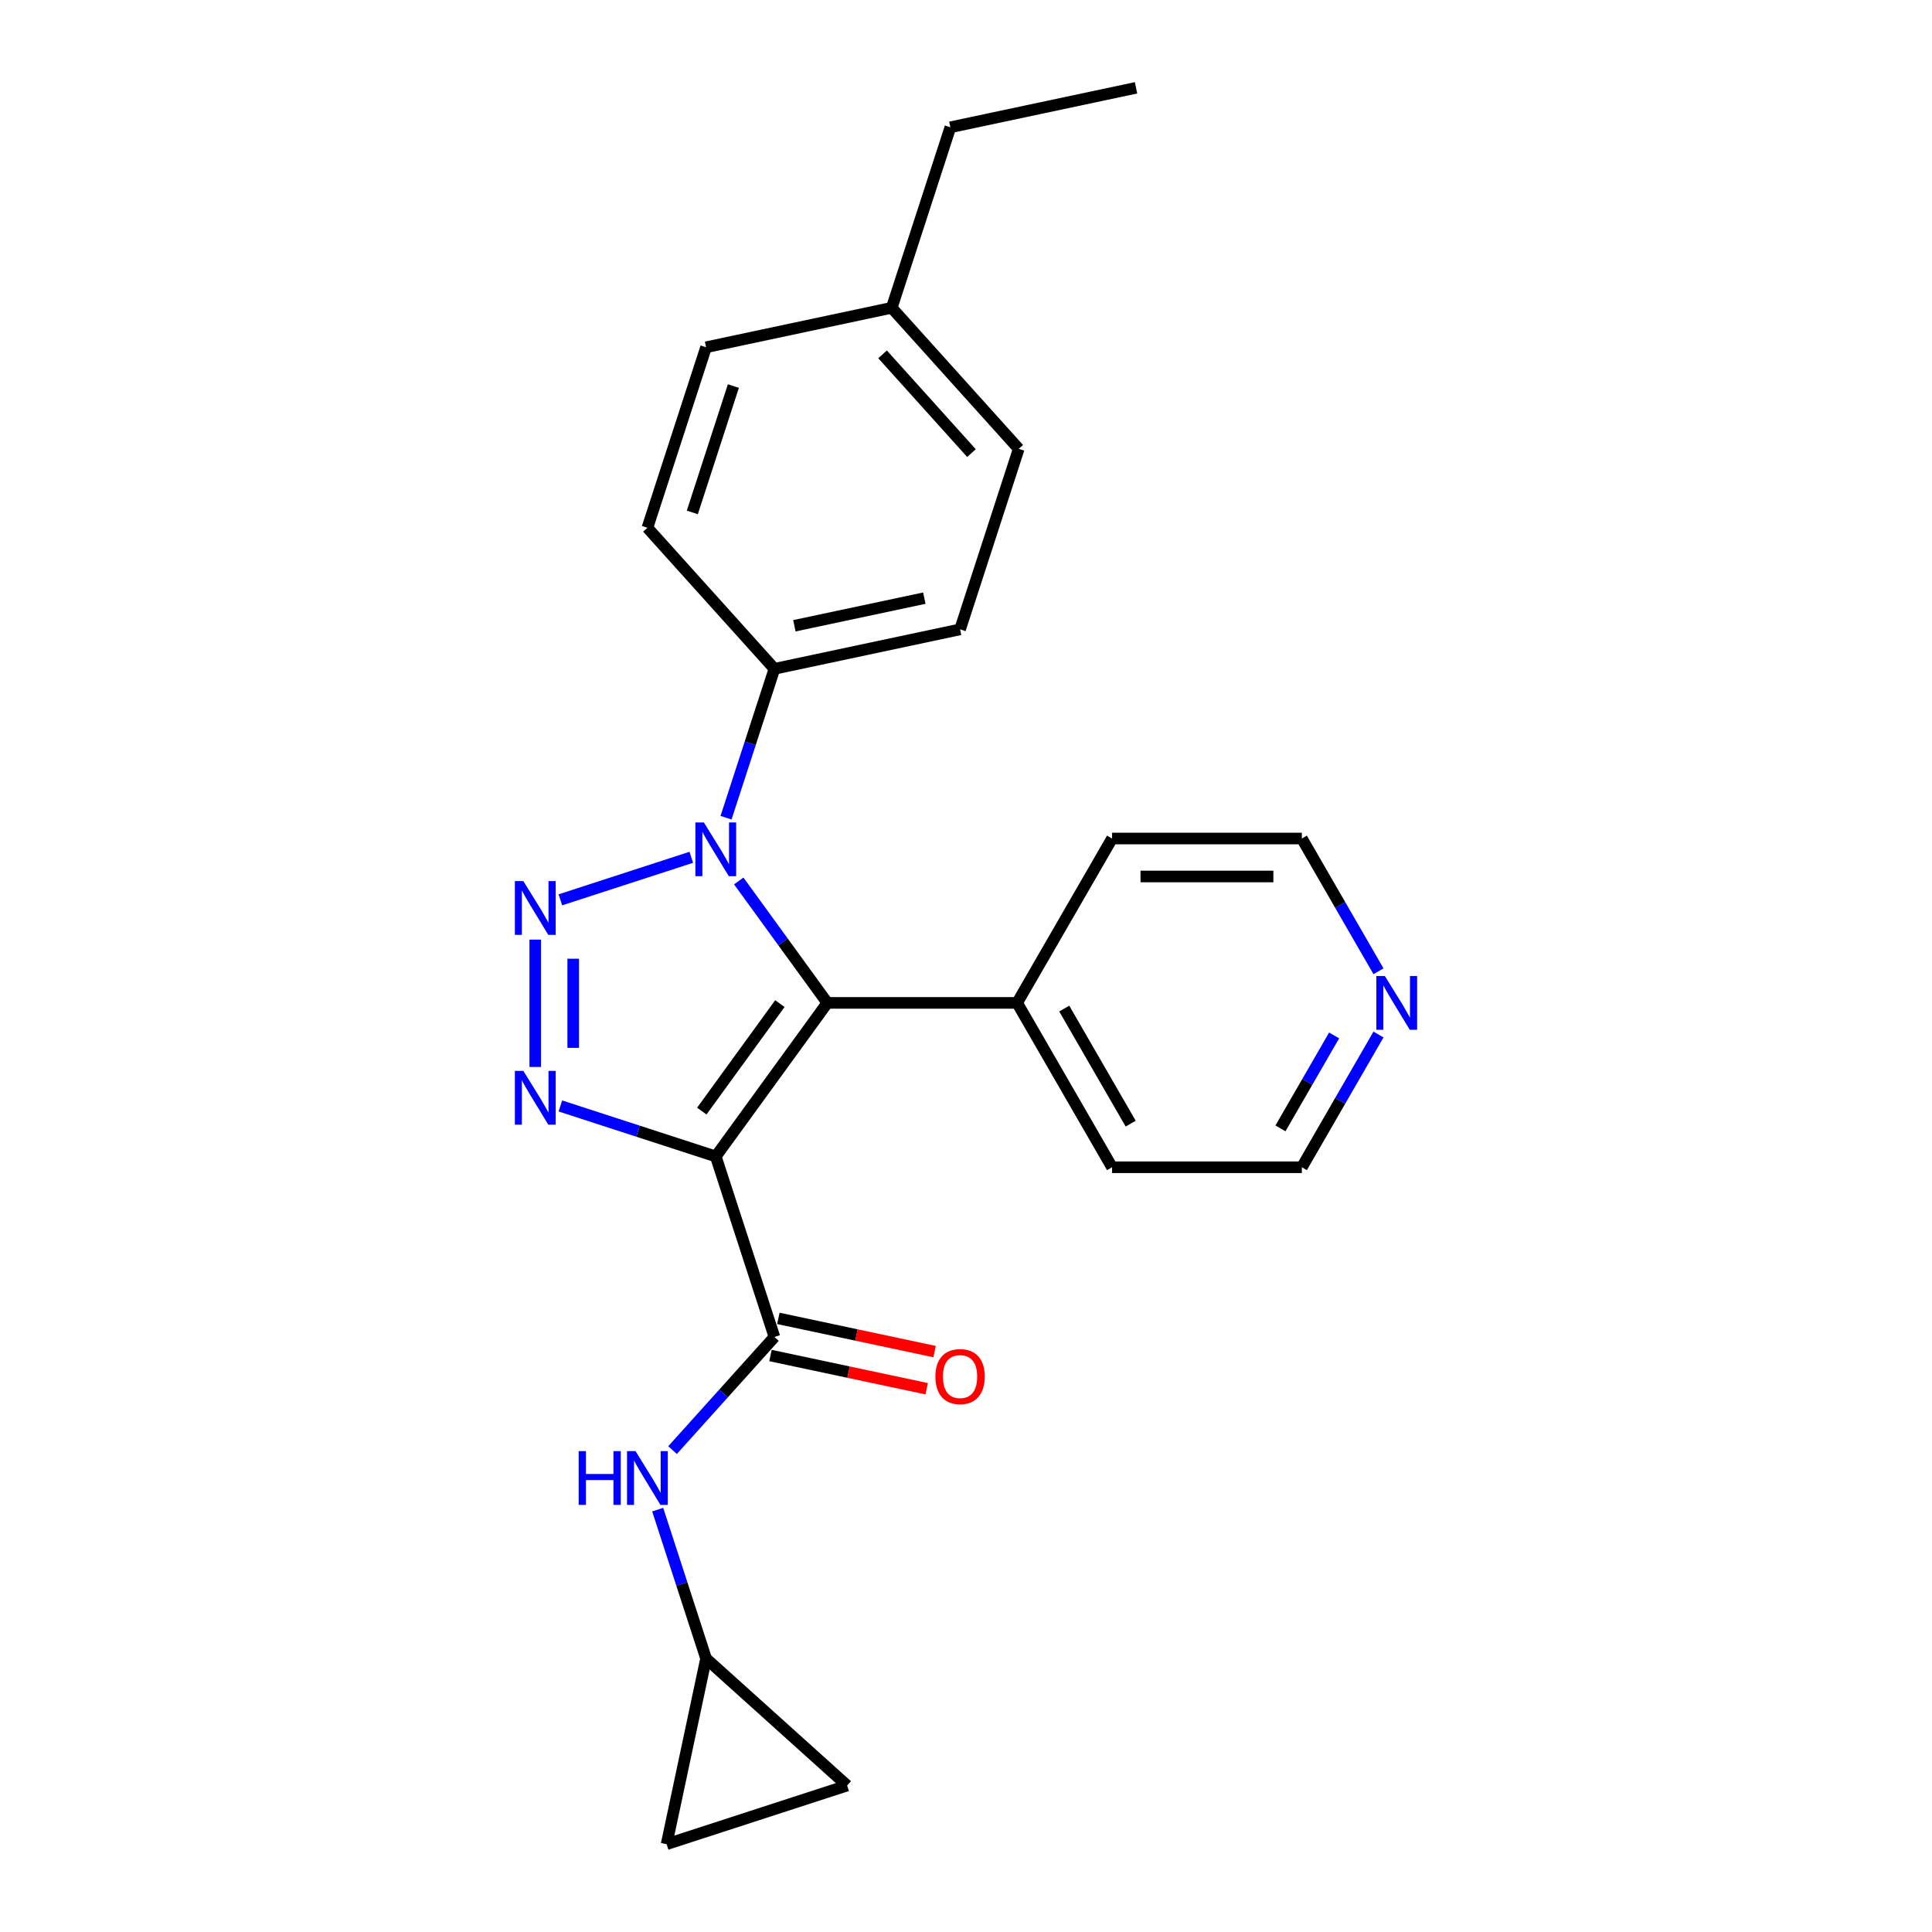 <?xml version='1.0' encoding='iso-8859-1'?>
<svg version='1.1' baseProfile='full'
              xmlns='http://www.w3.org/2000/svg'
                      xmlns:rdkit='http://www.rdkit.org/xml'
                      xmlns:xlink='http://www.w3.org/1999/xlink'
                  xml:space='preserve'
width='1000px' height='1000px' viewBox='0 0 1000 1000'>
<!-- END OF HEADER -->
<rect style='opacity:1.0;fill:#FFFFFF;stroke:none' width='1000' height='1000' x='0' y='0'> </rect>
<path class='bond-1' d='M 370.481,598.574 L 428.226,519.095' style='fill:none;fill-rule:evenodd;stroke:#000000;stroke-width:6px;stroke-linecap:butt;stroke-linejoin:miter;stroke-opacity:1' />
<path class='bond-1' d='M 363.247,575.103 L 403.669,519.468' style='fill:none;fill-rule:evenodd;stroke:#000000;stroke-width:6px;stroke-linecap:butt;stroke-linejoin:miter;stroke-opacity:1' />
<path class='bond-3' d='M 370.481,598.574 L 330.268,585.508' style='fill:none;fill-rule:evenodd;stroke:#000000;stroke-width:6px;stroke-linecap:butt;stroke-linejoin:miter;stroke-opacity:1' />
<path class='bond-3' d='M 330.268,585.508 L 290.055,572.442' style='fill:none;fill-rule:evenodd;stroke:#0000FF;stroke-width:6px;stroke-linecap:butt;stroke-linejoin:miter;stroke-opacity:1' />
<path class='bond-4' d='M 370.481,598.574 L 400.84,692.008' style='fill:none;fill-rule:evenodd;stroke:#000000;stroke-width:6px;stroke-linecap:butt;stroke-linejoin:miter;stroke-opacity:1' />
<path class='bond-0' d='M 277.047,486.341 L 277.047,552.258' style='fill:none;fill-rule:evenodd;stroke:#0000FF;stroke-width:6px;stroke-linecap:butt;stroke-linejoin:miter;stroke-opacity:1' />
<path class='bond-0' d='M 296.696,496.229 L 296.696,542.37' style='fill:none;fill-rule:evenodd;stroke:#0000FF;stroke-width:6px;stroke-linecap:butt;stroke-linejoin:miter;stroke-opacity:1' />
<path class='bond-24' d='M 290.055,465.748 L 357.816,443.731' style='fill:none;fill-rule:evenodd;stroke:#0000FF;stroke-width:6px;stroke-linecap:butt;stroke-linejoin:miter;stroke-opacity:1' />
<path class='bond-2' d='M 428.226,519.095 L 405.299,487.539' style='fill:none;fill-rule:evenodd;stroke:#000000;stroke-width:6px;stroke-linecap:butt;stroke-linejoin:miter;stroke-opacity:1' />
<path class='bond-2' d='M 405.299,487.539 L 382.373,455.983' style='fill:none;fill-rule:evenodd;stroke:#0000FF;stroke-width:6px;stroke-linecap:butt;stroke-linejoin:miter;stroke-opacity:1' />
<path class='bond-8' d='M 428.226,519.095 L 526.468,519.095' style='fill:none;fill-rule:evenodd;stroke:#000000;stroke-width:6px;stroke-linecap:butt;stroke-linejoin:miter;stroke-opacity:1' />
<path class='bond-6' d='M 375.799,423.248 L 388.319,384.715' style='fill:none;fill-rule:evenodd;stroke:#0000FF;stroke-width:6px;stroke-linecap:butt;stroke-linejoin:miter;stroke-opacity:1' />
<path class='bond-6' d='M 388.319,384.715 L 400.84,346.182' style='fill:none;fill-rule:evenodd;stroke:#000000;stroke-width:6px;stroke-linecap:butt;stroke-linejoin:miter;stroke-opacity:1' />
<path class='bond-5' d='M 400.84,692.008 L 374.475,721.289' style='fill:none;fill-rule:evenodd;stroke:#000000;stroke-width:6px;stroke-linecap:butt;stroke-linejoin:miter;stroke-opacity:1' />
<path class='bond-5' d='M 374.475,721.289 L 348.11,750.57' style='fill:none;fill-rule:evenodd;stroke:#0000FF;stroke-width:6px;stroke-linecap:butt;stroke-linejoin:miter;stroke-opacity:1' />
<path class='bond-11' d='M 398.797,701.618 L 439.231,710.212' style='fill:none;fill-rule:evenodd;stroke:#000000;stroke-width:6px;stroke-linecap:butt;stroke-linejoin:miter;stroke-opacity:1' />
<path class='bond-11' d='M 439.231,710.212 L 479.665,718.807' style='fill:none;fill-rule:evenodd;stroke:#FF0000;stroke-width:6px;stroke-linecap:butt;stroke-linejoin:miter;stroke-opacity:1' />
<path class='bond-11' d='M 402.882,682.399 L 443.316,690.993' style='fill:none;fill-rule:evenodd;stroke:#000000;stroke-width:6px;stroke-linecap:butt;stroke-linejoin:miter;stroke-opacity:1' />
<path class='bond-11' d='M 443.316,690.993 L 483.75,699.588' style='fill:none;fill-rule:evenodd;stroke:#FF0000;stroke-width:6px;stroke-linecap:butt;stroke-linejoin:miter;stroke-opacity:1' />
<path class='bond-7' d='M 340.421,781.384 L 352.941,819.917' style='fill:none;fill-rule:evenodd;stroke:#0000FF;stroke-width:6px;stroke-linecap:butt;stroke-linejoin:miter;stroke-opacity:1' />
<path class='bond-7' d='M 352.941,819.917 L 365.461,858.45' style='fill:none;fill-rule:evenodd;stroke:#000000;stroke-width:6px;stroke-linecap:butt;stroke-linejoin:miter;stroke-opacity:1' />
<path class='bond-13' d='M 400.84,346.182 L 496.935,325.756' style='fill:none;fill-rule:evenodd;stroke:#000000;stroke-width:6px;stroke-linecap:butt;stroke-linejoin:miter;stroke-opacity:1' />
<path class='bond-13' d='M 411.169,323.899 L 478.435,309.601' style='fill:none;fill-rule:evenodd;stroke:#000000;stroke-width:6px;stroke-linecap:butt;stroke-linejoin:miter;stroke-opacity:1' />
<path class='bond-14' d='M 400.84,346.182 L 335.103,273.173' style='fill:none;fill-rule:evenodd;stroke:#000000;stroke-width:6px;stroke-linecap:butt;stroke-linejoin:miter;stroke-opacity:1' />
<path class='bond-9' d='M 365.461,858.45 L 438.469,924.187' style='fill:none;fill-rule:evenodd;stroke:#000000;stroke-width:6px;stroke-linecap:butt;stroke-linejoin:miter;stroke-opacity:1' />
<path class='bond-10' d='M 365.461,858.45 L 345.036,954.545' style='fill:none;fill-rule:evenodd;stroke:#000000;stroke-width:6px;stroke-linecap:butt;stroke-linejoin:miter;stroke-opacity:1' />
<path class='bond-20' d='M 526.468,519.095 L 575.59,434.015' style='fill:none;fill-rule:evenodd;stroke:#000000;stroke-width:6px;stroke-linecap:butt;stroke-linejoin:miter;stroke-opacity:1' />
<path class='bond-21' d='M 526.468,519.095 L 575.59,604.175' style='fill:none;fill-rule:evenodd;stroke:#000000;stroke-width:6px;stroke-linecap:butt;stroke-linejoin:miter;stroke-opacity:1' />
<path class='bond-21' d='M 550.853,522.033 L 585.237,581.589' style='fill:none;fill-rule:evenodd;stroke:#000000;stroke-width:6px;stroke-linecap:butt;stroke-linejoin:miter;stroke-opacity:1' />
<path class='bond-25' d='M 438.469,924.187 L 345.036,954.545' style='fill:none;fill-rule:evenodd;stroke:#000000;stroke-width:6px;stroke-linecap:butt;stroke-linejoin:miter;stroke-opacity:1' />
<path class='bond-12' d='M 713.503,535.462 L 693.667,569.819' style='fill:none;fill-rule:evenodd;stroke:#0000FF;stroke-width:6px;stroke-linecap:butt;stroke-linejoin:miter;stroke-opacity:1' />
<path class='bond-12' d='M 693.667,569.819 L 673.832,604.175' style='fill:none;fill-rule:evenodd;stroke:#000000;stroke-width:6px;stroke-linecap:butt;stroke-linejoin:miter;stroke-opacity:1' />
<path class='bond-12' d='M 690.536,535.945 L 676.651,559.994' style='fill:none;fill-rule:evenodd;stroke:#0000FF;stroke-width:6px;stroke-linecap:butt;stroke-linejoin:miter;stroke-opacity:1' />
<path class='bond-12' d='M 676.651,559.994 L 662.766,584.044' style='fill:none;fill-rule:evenodd;stroke:#000000;stroke-width:6px;stroke-linecap:butt;stroke-linejoin:miter;stroke-opacity:1' />
<path class='bond-26' d='M 713.503,502.728 L 693.667,468.371' style='fill:none;fill-rule:evenodd;stroke:#0000FF;stroke-width:6px;stroke-linecap:butt;stroke-linejoin:miter;stroke-opacity:1' />
<path class='bond-26' d='M 693.667,468.371 L 673.832,434.015' style='fill:none;fill-rule:evenodd;stroke:#000000;stroke-width:6px;stroke-linecap:butt;stroke-linejoin:miter;stroke-opacity:1' />
<path class='bond-16' d='M 496.935,325.756 L 527.293,232.322' style='fill:none;fill-rule:evenodd;stroke:#000000;stroke-width:6px;stroke-linecap:butt;stroke-linejoin:miter;stroke-opacity:1' />
<path class='bond-15' d='M 335.103,273.173 L 365.461,179.74' style='fill:none;fill-rule:evenodd;stroke:#000000;stroke-width:6px;stroke-linecap:butt;stroke-linejoin:miter;stroke-opacity:1' />
<path class='bond-15' d='M 358.343,265.23 L 379.594,199.826' style='fill:none;fill-rule:evenodd;stroke:#000000;stroke-width:6px;stroke-linecap:butt;stroke-linejoin:miter;stroke-opacity:1' />
<path class='bond-17' d='M 365.461,179.74 L 461.557,159.314' style='fill:none;fill-rule:evenodd;stroke:#000000;stroke-width:6px;stroke-linecap:butt;stroke-linejoin:miter;stroke-opacity:1' />
<path class='bond-27' d='M 527.293,232.322 L 461.557,159.314' style='fill:none;fill-rule:evenodd;stroke:#000000;stroke-width:6px;stroke-linecap:butt;stroke-linejoin:miter;stroke-opacity:1' />
<path class='bond-27' d='M 502.831,234.518 L 456.815,183.413' style='fill:none;fill-rule:evenodd;stroke:#000000;stroke-width:6px;stroke-linecap:butt;stroke-linejoin:miter;stroke-opacity:1' />
<path class='bond-22' d='M 461.557,159.314 L 491.915,65.88' style='fill:none;fill-rule:evenodd;stroke:#000000;stroke-width:6px;stroke-linecap:butt;stroke-linejoin:miter;stroke-opacity:1' />
<path class='bond-18' d='M 673.832,434.015 L 575.59,434.015' style='fill:none;fill-rule:evenodd;stroke:#000000;stroke-width:6px;stroke-linecap:butt;stroke-linejoin:miter;stroke-opacity:1' />
<path class='bond-18' d='M 659.095,453.663 L 590.326,453.663' style='fill:none;fill-rule:evenodd;stroke:#000000;stroke-width:6px;stroke-linecap:butt;stroke-linejoin:miter;stroke-opacity:1' />
<path class='bond-19' d='M 673.832,604.175 L 575.59,604.175' style='fill:none;fill-rule:evenodd;stroke:#000000;stroke-width:6px;stroke-linecap:butt;stroke-linejoin:miter;stroke-opacity:1' />
<path class='bond-23' d='M 491.915,65.88 L 588.01,45.455' style='fill:none;fill-rule:evenodd;stroke:#000000;stroke-width:6px;stroke-linecap:butt;stroke-linejoin:miter;stroke-opacity:1' />
<path  class='atom-1' d='M 270.897 456.063
L 280.014 470.799
Q 280.918 472.253, 282.372 474.886
Q 283.826 477.519, 283.905 477.676
L 283.905 456.063
L 287.599 456.063
L 287.599 483.885
L 283.787 483.885
L 274.002 467.773
Q 272.862 465.887, 271.644 463.726
Q 270.465 461.564, 270.111 460.896
L 270.111 483.885
L 266.496 483.885
L 266.496 456.063
L 270.897 456.063
' fill='#0000FF'/>
<path  class='atom-3' d='M 364.331 425.704
L 373.448 440.441
Q 374.352 441.895, 375.806 444.528
Q 377.26 447.16, 377.338 447.318
L 377.338 425.704
L 381.032 425.704
L 381.032 453.526
L 377.221 453.526
L 367.436 437.415
Q 366.296 435.529, 365.078 433.367
Q 363.899 431.206, 363.545 430.538
L 363.545 453.526
L 359.93 453.526
L 359.93 425.704
L 364.331 425.704
' fill='#0000FF'/>
<path  class='atom-4' d='M 270.897 554.305
L 280.014 569.041
Q 280.918 570.495, 282.372 573.128
Q 283.826 575.761, 283.905 575.918
L 283.905 554.305
L 287.599 554.305
L 287.599 582.127
L 283.787 582.127
L 274.002 566.015
Q 272.862 564.129, 271.644 561.968
Q 270.465 559.806, 270.111 559.138
L 270.111 582.127
L 266.496 582.127
L 266.496 554.305
L 270.897 554.305
' fill='#0000FF'/>
<path  class='atom-6' d='M 299.519 751.105
L 303.292 751.105
L 303.292 762.934
L 317.517 762.934
L 317.517 751.105
L 321.29 751.105
L 321.29 778.927
L 317.517 778.927
L 317.517 766.077
L 303.292 766.077
L 303.292 778.927
L 299.519 778.927
L 299.519 751.105
' fill='#0000FF'/>
<path  class='atom-6' d='M 328.953 751.105
L 338.07 765.842
Q 338.974 767.296, 340.428 769.928
Q 341.881 772.561, 341.96 772.719
L 341.96 751.105
L 345.654 751.105
L 345.654 778.927
L 341.842 778.927
L 332.057 762.816
Q 330.918 760.93, 329.699 758.768
Q 328.521 756.607, 328.167 755.939
L 328.167 778.927
L 324.552 778.927
L 324.552 751.105
L 328.953 751.105
' fill='#0000FF'/>
<path  class='atom-12' d='M 484.163 712.513
Q 484.163 705.832, 487.464 702.099
Q 490.765 698.366, 496.935 698.366
Q 503.104 698.366, 506.405 702.099
Q 509.706 705.832, 509.706 712.513
Q 509.706 719.272, 506.366 723.123
Q 503.026 726.934, 496.935 726.934
Q 490.805 726.934, 487.464 723.123
Q 484.163 719.311, 484.163 712.513
M 496.935 723.791
Q 501.179 723.791, 503.458 720.961
Q 505.777 718.093, 505.777 712.513
Q 505.777 707.05, 503.458 704.3
Q 501.179 701.509, 496.935 701.509
Q 492.691 701.509, 490.372 704.26
Q 488.093 707.011, 488.093 712.513
Q 488.093 718.132, 490.372 720.961
Q 492.691 723.791, 496.935 723.791
' fill='#FF0000'/>
<path  class='atom-13' d='M 716.803 505.184
L 725.92 519.92
Q 726.823 521.374, 728.277 524.007
Q 729.731 526.64, 729.81 526.797
L 729.81 505.184
L 733.504 505.184
L 733.504 533.006
L 729.692 533.006
L 719.907 516.894
Q 718.768 515.008, 717.549 512.847
Q 716.37 510.685, 716.017 510.017
L 716.017 533.006
L 712.401 533.006
L 712.401 505.184
L 716.803 505.184
' fill='#0000FF'/>
</svg>
